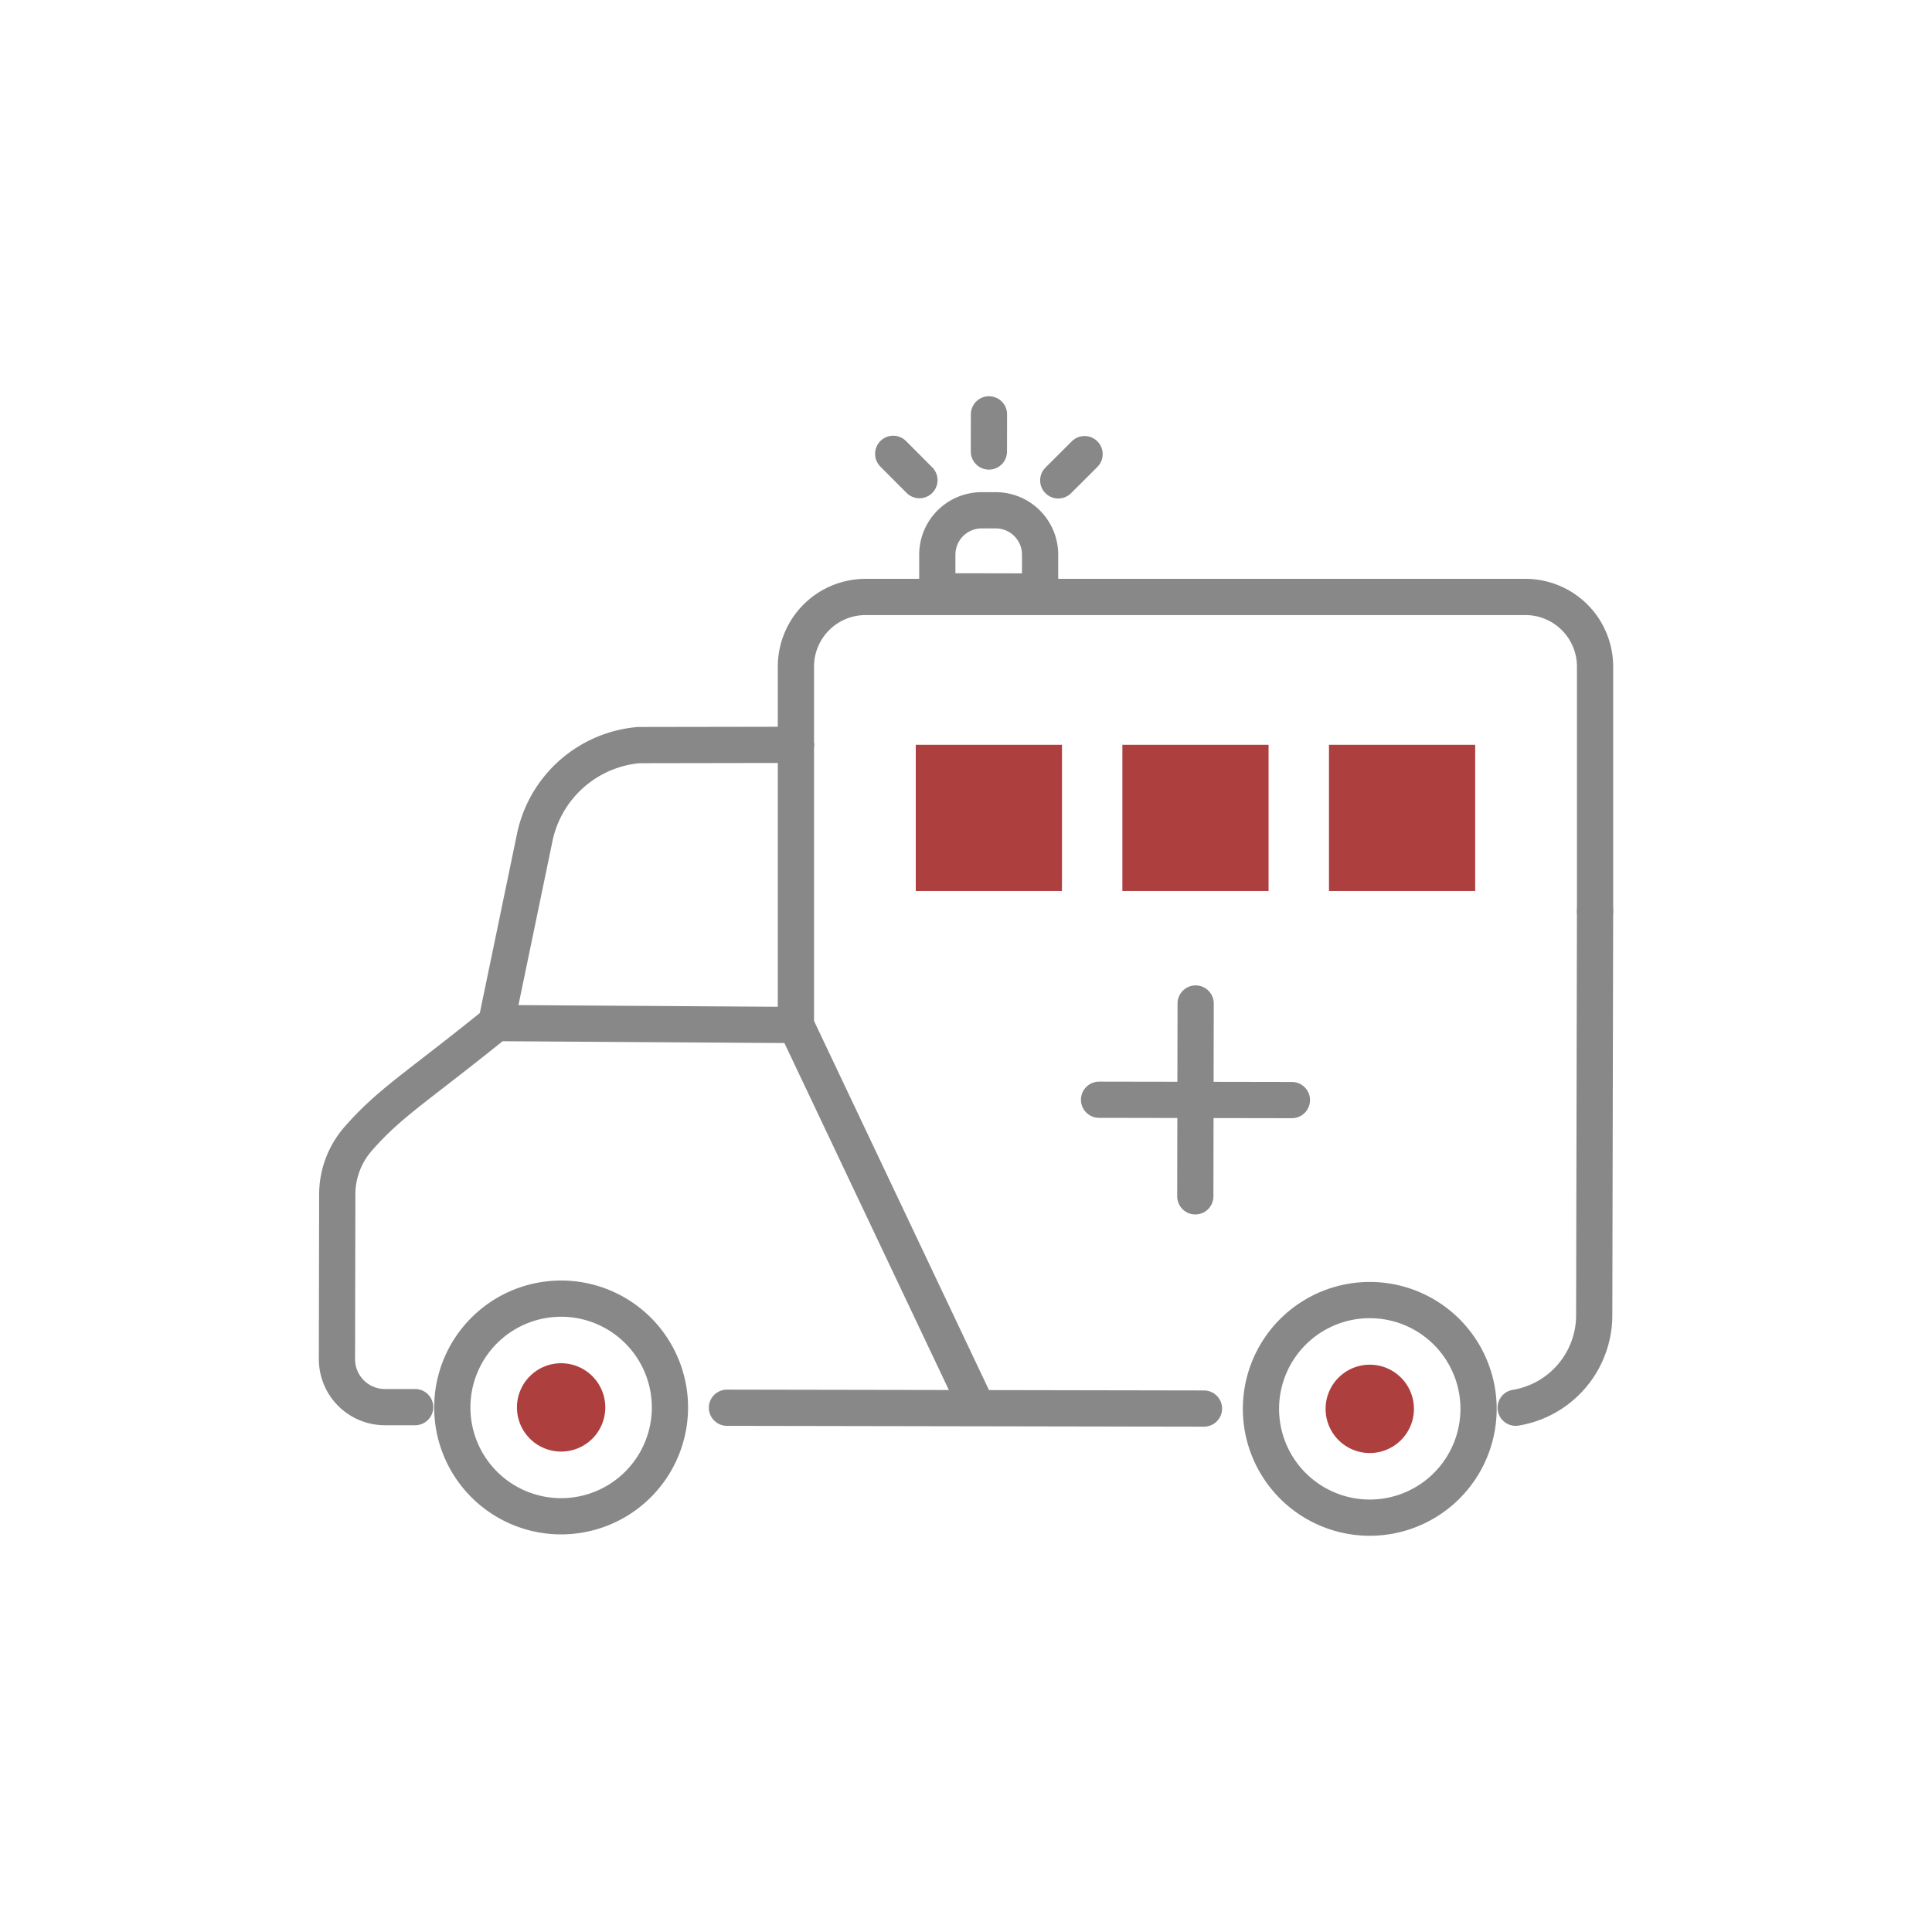 <svg xmlns="http://www.w3.org/2000/svg" width="80" height="80" viewBox="0 0 80 80">
  <g id="Group_153" data-name="Group 153" transform="translate(-328 -930)">
    <rect id="Rectangle_108" data-name="Rectangle 108" width="80" height="80" transform="translate(328 930)" fill="none"/>
    <g id="Group_154" data-name="Group 154" transform="translate(341.203 946.407)">
      <path id="Path_173" data-name="Path 173" d="M14.538,41.879a4.506,4.506,0,1,0-4.514,4.5A4.507,4.507,0,0,0,14.538,41.879Z" fill="none" stroke="#888" stroke-linecap="round" stroke-width="1.5"/>
      <path id="Path_174" data-name="Path 174" d="M11.861,41.875A1.829,1.829,0,1,0,10.029,43.7a1.829,1.829,0,0,0,1.832-1.826" fill="#ae3f3f"/>
      <path id="Path_175" data-name="Path 175" d="M45.345,41.934a1.829,1.829,0,1,0-1.832,1.826,1.829,1.829,0,0,0,1.832-1.826" fill="#ae3f3f"/>
      <path id="Path_176" data-name="Path 176" d="M19.754,14.435l-6.517.011A4.828,4.828,0,0,0,8.925,18.34l-1.58,7.616c-3.322,2.687-4.4,3.283-5.733,4.81a3.506,3.506,0,0,0-.85,2.3L.75,39.872a1.984,1.984,0,0,0,1.98,1.987l1.257,0" fill="none" stroke="#888" stroke-linecap="round" stroke-width="1.5"/>
      <path id="Path_177" data-name="Path 177" d="M49.558,41.884A3.884,3.884,0,0,0,52.81,38.06l.035-16.734" fill="none" stroke="#888" stroke-linecap="round" stroke-width="1.5"/>
      <line id="Line_50" data-name="Line 50" x2="19.753" y2="0.035" transform="translate(16.898 41.884)" fill="none" stroke="#888" stroke-linecap="round" stroke-width="1.5"/>
      <path id="Path_178" data-name="Path 178" d="M39.011,41.922a4.505,4.505,0,1,1,4.5,4.514A4.506,4.506,0,0,1,39.011,41.922Z" fill="none" stroke="#888" stroke-linecap="round" stroke-width="1.5"/>
      <line id="Line_51" data-name="Line 51" x1="0.014" y2="7.985" transform="translate(36.292 25.146)" fill="none" stroke="#888" stroke-linecap="round" stroke-width="1.5"/>
      <line id="Line_52" data-name="Line 52" x1="7.985" y1="0.014" transform="translate(32.307 29.131)" fill="none" stroke="#888" stroke-linecap="round" stroke-width="1.5"/>
      <line id="Line_53" data-name="Line 53" x2="12.409" y2="0.08" transform="translate(7.345 25.956)" fill="none" stroke="#888" stroke-linecap="round" stroke-width="1.5"/>
      <path id="Path_179" data-name="Path 179" d="M28.032,4.723h-.583a1.837,1.837,0,0,0-1.84,1.834l0,1.521,4.256.008,0-1.522A1.837,1.837,0,0,0,28.032,4.723Z" fill="none" stroke="#888" stroke-linecap="round" stroke-width="1.5"/>
      <line id="Line_54" data-name="Line 54" x1="1.087" y1="1.09" transform="translate(23.782 2.385)" fill="none" stroke="#888" stroke-linecap="round" stroke-width="1.5"/>
      <line id="Line_55" data-name="Line 55" y1="1.539" x2="0.003" transform="translate(27.745 0.75)" fill="none" stroke="#888" stroke-linecap="round" stroke-width="1.5"/>
      <line id="Line_56" data-name="Line 56" y1="1.087" x2="1.09" transform="translate(30.617 2.398)" fill="none" stroke="#888" stroke-linecap="round" stroke-width="1.5"/>
      <path id="Path_180" data-name="Path 180" d="M52.845,21.326V11.195a2.884,2.884,0,0,0-2.884-2.883H22.638a2.884,2.884,0,0,0-2.884,2.883V14.43" fill="none" stroke="#888" stroke-linecap="round" stroke-width="1.5"/>
      <line id="Line_57" data-name="Line 57" y2="11.521" transform="translate(19.754 14.435)" fill="none" stroke="#888" stroke-linecap="round" stroke-width="1.5"/>
      <line id="Line_58" data-name="Line 58" x2="7.511" y2="15.848" transform="translate(19.754 26.036)" fill="none" stroke="#888" stroke-linecap="round" stroke-width="1.5"/>
      <rect id="Rectangle_126" data-name="Rectangle 126" width="6.054" height="6.054" transform="translate(24.717 14.434)" fill="#ae3f3f"/>
      <rect id="Rectangle_127" data-name="Rectangle 127" width="6.054" height="6.054" transform="translate(33.272 14.434)" fill="#ae3f3f"/>
      <rect id="Rectangle_128" data-name="Rectangle 128" width="6.054" height="6.054" transform="translate(41.827 14.434)" fill="#ae3f3f"/>
    </g>
  </g>
</svg>
